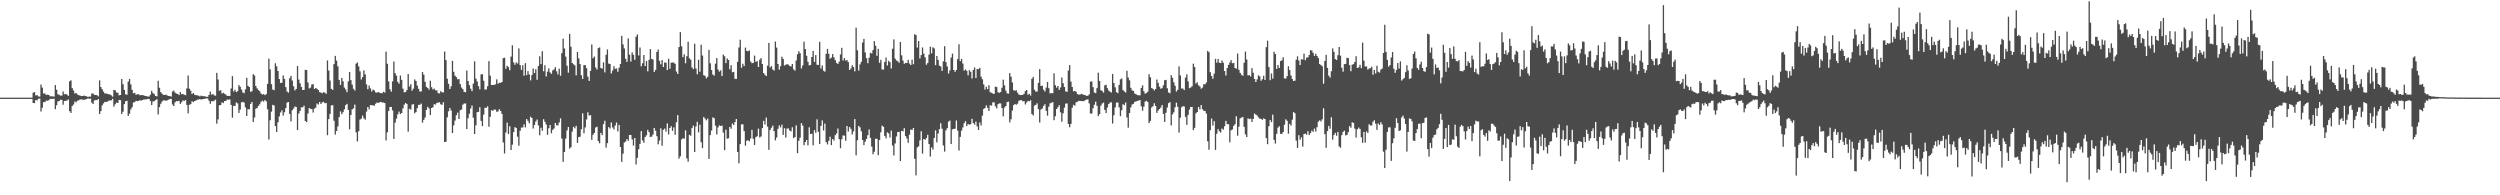 <?xml version="1.0" encoding="UTF-8"?>
<svg xmlns="http://www.w3.org/2000/svg" width="1920" height="150">
  <path d="M0 75.000h1v1.000H0zM1 75.000h1v1.000H1zM2 75.000h1v1.000H2zM3 75.000h1v1.000H3zM4 75.000h1v1.000H4zM5 75.000h1v1.000H5zM6 75.000h1v1.000H6zM7 75.000h1v1.000H7zM8 75.000h1v1.000H8zM9 75.000h1v1.000H9zM10 75.000h1v1.000H10zM11 75.000h1v1.000H11zM12 75.000h1v1.000H12zM13 75.000h1v1.000H13zM14 75.000h1v1.000H14zM15 75.000h1v1.000H15zM16 75.000h1v1.000H16zM17 75.000h1v1.000H17zM18 75.000h1v1.000H18zM19 75.000h1v1.000H19zM20 75.000h1v1.000H20zM21 75.000h1v1.000H21zM22 75.000h1v1.000H22zM23 75.000h1v1.000H23zM24 74.990h1v1.000H24zM25 71.209h1v7.895H25zM26 70.682h1v8.543H26zM27 73.325h1v3.462H27zM28 72.995h1v4.138H28zM29 74.020h1v1.871H29zM30 74.204h1v1.464H30zM31 64.930h1v20.734H31zM32 67.274h1v15.441H32zM33 71.855h1v6.612H33zM34 71.736h1v6.638H34zM35 72.944h1v4.330H35zM36 72.632h1v4.758H36zM37 72.919h1v4.092H37zM38 73.924h1v2.021H38zM39 73.970h1v2.020H39zM40 74.007h1v1.905H40zM41 74.204h1v1.585H41zM42 65.351h1v18.480H42zM43 68.897h1v11.940H43zM44 72.382h1v5.498H44zM45 72.863h1v4.715H45zM46 73.449h1v3.115H46zM47 73.361h1v3.367H47zM48 70.260h1v10.175H48zM49 72.390h1v5.164H49zM50 72.156h1v5.317H50zM51 72.707h1v4.473H51zM52 73.626h1v2.719H52zM53 62.411h1v22.987H53zM54 61.711h1v25.041H54zM55 67.748h1v13.666H55zM56 69.497h1v10.713H56zM57 71.857h1v6.115H57zM58 71.406h1v7.139H58zM59 72.541h1v4.832H59zM60 73.076h1v3.957H60zM61 73.424h1v2.971H61zM62 73.781h1v2.536H62zM63 73.717h1v2.798H63zM64 73.389h1v3.345H64zM65 73.791h1v2.530H65zM66 73.950h1v2.184H66zM67 74.509h1v1.075H67zM68 74.152h1v1.669H68zM69 74.198h1v1.522H69zM70 71.860h1v6.965H70zM71 71.775h1v8.165H71zM72 72.911h1v4.248H72zM73 73.028h1v3.831H73zM74 73.076h1v3.811H74zM75 73.967h1v2.106H75zM76 61.761h1v25.842H76zM77 66.887h1v18.439H77zM78 68.484h1v12.452H78zM79 70.328h1v9.099H79zM80 71.726h1v6.510H80zM81 71.804h1v6.588H81zM82 72.072h1v5.919H82zM83 72.362h1v5.023H83zM84 72.595h1v4.560H84zM85 73.211h1v3.835H85zM86 74.178h1v1.700H86zM87 69.086h1v12.858H87zM88 69.324h1v10.786H88zM89 71.009h1v7.765H89zM90 71.204h1v7.906H90zM91 73.202h1v3.537H91zM92 72.946h1v3.986H92zM93 60.695h1v26.829H93zM94 64.729h1v21.038H94zM95 69.054h1v10.934H95zM96 72.471h1v5.282H96zM97 72.780h1v4.610H97zM98 62.645h1v26.368H98zM99 60.617h1v26.738H99zM100 64.803h1v19.203H100zM101 68.998h1v13.319H101zM102 71.652h1v7.097H102zM103 71.287h1v7.165H103zM104 72.881h1v4.557H104zM105 72.316h1v5.410H105zM106 72.404h1v5.073H106zM107 73.158h1v3.793H107zM108 72.958h1v4.335H108zM109 73.038h1v3.747H109zM110 73.276h1v3.137H110zM111 73.729h1v2.638H111zM112 73.826h1v2.458H112zM113 74.159h1v1.806H113zM114 74.139h1v1.830H114zM115 72.752h1v4.828H115zM116 69.718h1v10.922H116zM117 71.474h1v6.451H117zM118 72.342h1v5.316H118zM119 73.752h1v3.203H119zM120 74.042h1v2.148H120zM121 61.993h1v25.904H121zM122 67.358h1v14.908H122zM123 70.759h1v8.898H123zM124 71.993h1v6.005H124zM125 72.837h1v4.210H125zM126 72.977h1v4.121H126zM127 72.632h1v4.803H127zM128 73.376h1v3.625H128zM129 73.671h1v2.857H129zM130 73.847h1v2.184H130zM131 74.189h1v1.721H131zM132 70.316h1v9.900H132zM133 69.604h1v11.809H133zM134 71.153h1v7.454H134zM135 71.838h1v5.783H135zM136 72.190h1v5.648H136zM137 73.035h1v4.428H137zM138 70.748h1v9.052H138zM139 72.342h1v6.188H139zM140 72.117h1v4.995H140zM141 72.734h1v4.844H141zM142 73.130h1v3.686H142zM143 67.829h1v12.772H143zM144 57.987h1v29.111H144zM145 68.130h1v12.346H145zM146 69.674h1v10.277H146zM147 72.242h1v5.509H147zM148 71.402h1v6.971H148zM149 72.719h1v4.866H149zM150 73.055h1v4.278H150zM151 73.255h1v3.288H151zM152 73.442h1v2.989H152zM153 74.014h1v2.076H153zM154 73.430h1v3.074H154zM155 73.813h1v2.332H155zM156 73.870h1v2.198H156zM157 74.005h1v1.752H157zM158 74.345h1v1.197H158zM159 74.325h1v1.342H159zM160 72.908h1v4.400H160zM161 70.310h1v9.390H161zM162 72.755h1v4.975H162zM163 72.087h1v5.792H163zM164 73.216h1v4.085H164zM165 73.520h1v3.012H165zM166 55.942h1v39.052H166zM167 61.039h1v30.644H167zM168 69.740h1v11.152H168zM169 69.269h1v11.387H169zM170 71.834h1v6.764H170zM171 71.199h1v8.003H171zM172 71.963h1v5.668H172zM173 72.652h1v4.842H173zM174 73.749h1v2.635H174zM175 73.553h1v3.042H175zM176 73.709h1v2.569H176zM177 67.960h1v12.639H177zM178 58.492h1v31.889H178zM179 70.268h1v10.982H179zM180 68.986h1v12.431H180zM181 70.690h1v8.014H181zM182 70.033h1v9.396H182zM183 65.341h1v21.379H183zM184 66.669h1v17.444H184zM185 68.771h1v9.822H185zM186 71.029h1v7.132H186zM187 71.590h1v7.249H187zM188 68.658h1v13.848H188zM189 59.760h1v29.294H189zM190 65.945h1v17.920H190zM191 66.836h1v17.110H191zM192 70.469h1v9.329H192zM193 70.076h1v8.260H193zM194 56.987h1v36.730H194zM195 57.990h1v32.241H195zM196 66.055h1v17.470H196zM197 67.830h1v15.073H197zM198 69.145h1v12.181H198zM199 70.078h1v9.981H199zM200 71.879h1v6.299H200zM201 72.567h1v4.742H201zM202 72.282h1v5.816H202zM203 73.064h1v3.751H203zM204 72.288h1v5.563H204zM205 64.406h1v19.535H205zM206 45.023h1v62.139H206zM207 53.289h1v39.054H207zM208 64.606h1v21.138H208zM209 68.732h1v11.814H209zM210 69.287h1v11.707H210zM211 48.601h1v48.211H211zM212 50.927h1v50.406H212zM213 54.518h1v39.415H213zM214 60.741h1v28.653H214zM215 63.674h1v22.692H215zM216 63.526h1v21.231H216zM217 57.898h1v30.885H217zM218 60.567h1v25.672H218zM219 66.894h1v16.167H219zM220 70.254h1v8.534H220zM221 71.101h1v7.292H221zM222 60.130h1v27.379H222zM223 58.246h1v35.034H223zM224 61.828h1v22.825H224zM225 66.233h1v17.102H225zM226 69.465h1v12.340H226zM227 68.316h1v13.804H227zM228 50.718h1v49.163H228zM229 61.121h1v26.052H229zM230 63.973h1v21.164H230zM231 66.802h1v15.666H231zM232 69.074h1v13.373H232zM233 69.020h1v12.204H233zM234 53.591h1v39.354H234zM235 53.827h1v39.947H235zM236 63.349h1v23.916H236zM237 67.946h1v15.039H237zM238 67.255h1v16.302H238zM239 64.861h1v18.956H239zM240 64.591h1v21.835H240zM241 68.315h1v15.154H241zM242 67.563h1v15.080H242zM243 68.193h1v11.309H243zM244 69.120h1v11.146H244zM245 70.817h1v7.501H245zM246 71.099h1v8.801H246zM247 71.636h1v6.986H247zM248 70.833h1v7.342H248zM249 71.139h1v8.184H249zM250 72.031h1v7.076H250zM251 46.454h1v57.366H251zM252 54.150h1v37.326H252zM253 61.872h1v25.589H253zM254 68.261h1v12.746H254zM255 69.002h1v11.729H255zM256 49.260h1v43.457H256zM257 42.923h1v60.448H257zM258 46.519h1v54.076H258zM259 50.947h1v46.190H259zM260 61.386h1v28.560H260zM261 65.244h1v20.302H261zM262 59.874h1v27.818H262zM263 62.480h1v23.664H263zM264 67.209h1v16.773H264zM265 68.693h1v12.091H265zM266 70.786h1v8.989H266zM267 62.499h1v21.880H267zM268 55.299h1v44.013H268zM269 61.557h1v26.817H269zM270 64.983h1v19.006H270zM271 68.170h1v15.095H271zM272 69.539h1v10.794H272zM273 48.905h1v52.717H273zM274 47.982h1v60.650H274zM275 50.972h1v49.787H275zM276 54.774h1v37.082H276zM277 61.005h1v30.061H277zM278 59.179h1v29.581H278zM279 54.055h1v36.849H279zM280 57.117h1v34.808H280zM281 64.816h1v20.914H281zM282 68.535h1v13.622H282zM283 65.683h1v18.294H283zM284 67.835h1v12.897H284zM285 70.248h1v10.617H285zM286 68.752h1v12.144H286zM287 69.432h1v11.704H287zM288 70.957h1v8.732H288zM289 71.192h1v7.487H289zM290 70.641h1v8.478H290zM291 71.149h1v7.423H291zM292 71.539h1v6.687H292zM293 71.616h1v7.080H293zM294 70.487h1v8.277H294zM295 71.087h1v8.077H295zM296 39.632h1v68.223H296zM297 48.941h1v52.698H297zM298 62.524h1v22.780H298zM299 68.535h1v13.657H299zM300 70.344h1v11.757H300zM301 62.441h1v22.387H301zM302 47.251h1v59.461H302zM303 56.224h1v37.980H303zM304 58.134h1v32.994H304zM305 62.867h1v24.950H305zM306 64.249h1v21.458H306zM307 58.011h1v29.605H307zM308 61.334h1v25.454H308zM309 68.087h1v15.188H309zM310 70.900h1v9.492H310zM311 70.685h1v8.410H311zM312 69.148h1v10.659H312zM313 56.819h1v44.315H313zM314 66.473h1v17.021H314zM315 64.674h1v19.475H315zM316 69.631h1v10.688H316zM317 68.068h1v11.912H317zM318 61.020h1v26.016H318zM319 62.224h1v23.859H319zM320 65.711h1v17.317H320zM321 68.187h1v12.358H321zM322 70.272h1v10.218H322zM323 70.171h1v9.404H323zM324 55.343h1v38.827H324zM325 57.321h1v34.810H325zM326 62.809h1v27.444H326zM327 66.693h1v17.684H327zM328 67.564h1v14.472H328zM329 68.872h1v14.398H329zM330 62.025h1v26.362H330zM331 66.950h1v16.013H331zM332 68.686h1v13.671H332zM333 68.023h1v11.955H333zM334 69.325h1v10.989H334zM335 69.426h1v9.646H335zM336 71.471h1v7.286H336zM337 71.794h1v6.728H337zM338 70.048h1v10.005H338zM339 70.921h1v9.642H339zM340 70.943h1v7.575H340zM341 39.570h1v69.504H341zM342 46.175h1v62.653H342zM343 60.484h1v29.658H343zM344 64.337h1v21.139H344zM345 68.407h1v14.469H345zM346 66.322h1v18.585H346zM347 46.740h1v55.439H347zM348 55.122h1v41.135H348zM349 58.115h1v34.470H349zM350 59.221h1v29.284H350zM351 60.899h1v25.624H351zM352 60.783h1v30.563H352zM353 64.608h1v20.068H353zM354 67.225h1v16.892H354zM355 68.516h1v11.858H355zM356 70.615h1v8.952H356zM357 70.819h1v8.571H357zM358 54.182h1v44.924H358zM359 62.191h1v28.626H359zM360 65.382h1v21.974H360zM361 68.118h1v15.255H361zM362 69.998h1v11.066H362zM363 64.183h1v26.228H363zM364 47.125h1v55.781H364zM365 60.349h1v35.947H365zM366 62.540h1v23.641H366zM367 66.171h1v19.727H367zM368 68.664h1v13.664H368zM369 57.182h1v35.644H369zM370 56.986h1v39.862H370zM371 61.990h1v26.041H371zM372 68.832h1v13.918H372zM373 68.676h1v14.144H373zM374 66.176h1v15.494H374zM375 46.955h1v50.399H375zM376 58.133h1v31.602H376zM377 65.280h1v19.377H377zM378 65.278h1v19.886H378zM379 65.139h1v18.990H379zM380 64.802h1v19.434H380zM381 60.950h1v24.858H381zM382 64.316h1v21.278H382zM383 63.526h1v20.321H383zM384 63.615h1v21.565H384zM385 62.955h1v24.476H385zM386 44.639h1v64.781H386zM387 44.333h1v73.602H387zM388 52.773h1v49.006H388zM389 50.494h1v43.673H389zM390 51.577h1v51.392H390zM391 53.931h1v43.055H391zM392 43.471h1v71.749H392zM393 34.755h1v76.332H393zM394 47.910h1v53.574H394zM395 49.763h1v47.851H395zM396 47.897h1v50.476H396zM397 48.784h1v56.191H397zM398 37.169h1v74.703H398zM399 49.978h1v50.457H399zM400 53.672h1v44.317H400zM401 50.149h1v47.742H401zM402 58.188h1v37.369H402zM403 48.463h1v49.356H403zM404 57.700h1v33.751H404zM405 54.616h1v38.220H405zM406 57.208h1v37.508H406zM407 61.735h1v27.913H407zM408 57.652h1v32.962H408zM409 52.648h1v46.085H409zM410 56.096h1v39.956H410zM411 53.161h1v40.196H411zM412 61.252h1v30.570H412zM413 50.666h1v45.626H413zM414 43.188h1v60.691H414zM415 49.242h1v48.841H415zM416 39.300h1v61.123H416zM417 54.710h1v36.856H417zM418 50.093h1v43.455H418zM419 58.712h1v36.950H419zM420 54.992h1v48.604H420zM421 52.533h1v45.964H421zM422 55.600h1v40.407H422zM423 56.680h1v45.690H423zM424 54.051h1v45.697H424zM425 53.323h1v45.345H425zM426 51.558h1v42.898H426zM427 54.751h1v41.514H427zM428 57.113h1v39.215H428zM429 52.728h1v41.349H429zM430 58.170h1v32.725H430zM431 40.821h1v65.633H431zM432 29.719h1v94.584H432zM433 37.196h1v79.543H433zM434 43.462h1v62.993H434zM435 50.445h1v49.718H435zM436 55.790h1v41.723H436zM437 26.034h1v88.107H437zM438 35.894h1v77.174H438zM439 48.381h1v52.712H439zM440 49.378h1v47.994H440zM441 50.253h1v48.305H441zM442 57.877h1v38.763H442zM443 39.941h1v69.839H443zM444 44.870h1v60.504H444zM445 49.210h1v55.761H445zM446 57.738h1v41.526H446zM447 60.618h1v26.436H447zM448 49.960h1v52.331H448zM449 50.084h1v47.780H449zM450 52.400h1v39.342H450zM451 58.888h1v27.359H451zM452 62.156h1v26.588H452zM453 54.496h1v33.945H453zM454 34.144h1v73.219H454zM455 44.673h1v58.816H455zM456 43.438h1v58.665H456zM457 51.819h1v46.123H457zM458 53.410h1v43.862H458zM459 36.983h1v71.396H459zM460 36.406h1v73.680H460zM461 52.243h1v49.777H461zM462 52.749h1v51.016H462zM463 47.893h1v47.439H463zM464 55.578h1v37.164H464zM465 42.074h1v71.274H465zM466 37.962h1v71.976H466zM467 48.779h1v48.840H467zM468 49.150h1v49.568H468zM469 56.426h1v37.612H469zM470 54.173h1v43.710H470zM471 50.825h1v48.607H471zM472 52.882h1v43.502H472zM473 52.546h1v41.541H473zM474 55.076h1v45.849H474zM475 51.977h1v43.980H475zM476 49.101h1v63.799H476zM477 27.472h1v96.820H477zM478 34.095h1v83.916H478zM479 37.227h1v72.248H479zM480 45.119h1v63.586H480zM481 47.519h1v59.300H481zM482 29.497h1v78.634H482zM483 41.983h1v61.636H483zM484 47.235h1v56.498H484zM485 40.260h1v66.821H485zM486 42.068h1v69.731H486zM487 45.946h1v60.024H487zM488 28.196h1v98.105H488zM489 26.450h1v94.741H489zM490 42.578h1v72.071H490zM491 36.434h1v74.105H491zM492 50.936h1v49.764H492zM493 48.572h1v59.326H493zM494 42.222h1v67.419H494zM495 50.673h1v54.539H495zM496 46.827h1v57.087H496zM497 54.782h1v44.948H497zM498 45.915h1v55.624H498zM499 37.704h1v67.522H499zM500 45.193h1v59.754H500zM501 45.724h1v57.584H501zM502 55.240h1v42.996H502zM503 53.660h1v46.759H503zM504 39.832h1v64.783H504zM505 38.068h1v72.805H505zM506 46.689h1v61.273H506zM507 49.410h1v49.131H507zM508 46.108h1v65.837H508zM509 51.444h1v48.240H509zM510 48.005h1v50.683H510zM511 48.134h1v52.925H511zM512 53.801h1v41.000H512zM513 45.154h1v58.091H513zM514 52.741h1v45.579H514zM515 48.115h1v48.785H515zM516 47.980h1v52.534H516zM517 48.076h1v49.774H517zM518 48.977h1v54.571H518zM519 54.957h1v38.962H519zM520 56.803h1v31.619H520zM521 36.156h1v85.726H521zM522 24.687h1v95.384H522zM523 35.556h1v71.568H523zM524 43.877h1v62.323H524zM525 41.726h1v64.837H525zM526 48.610h1v51.551H526zM527 43.158h1v78.498H527zM528 32.072h1v92.082H528zM529 44.770h1v58.741H529zM530 45.896h1v58.322H530zM531 51.788h1v46.577H531zM532 53.028h1v43.452H532zM533 33.563h1v83.163H533zM534 52.585h1v44.523H534zM535 57.039h1v36.505H535zM536 45.893h1v55.793H536zM537 55.073h1v40.678H537zM538 34.350h1v74.905H538zM539 42.676h1v71.099H539zM540 57.761h1v32.104H540zM541 58.249h1v32.891H541zM542 60.201h1v32.224H542zM543 58.946h1v32.162H543zM544 38.305h1v83.768H544zM545 48.607h1v55.159H545zM546 53.765h1v46.502H546zM547 57.230h1v32.947H547zM548 58.064h1v32.735H548zM549 48.889h1v47.609H549zM550 44.566h1v58.681H550zM551 53.392h1v44.453H551zM552 55.005h1v41.233H552zM553 54.036h1v42.719H553zM554 58.443h1v38.027H554zM555 41.898h1v59.943H555zM556 43.203h1v72.100H556zM557 48.417h1v51.201H557zM558 44.917h1v61.621H558zM559 46.057h1v60.147H559zM560 53.193h1v44.315H560zM561 50.098h1v48.790H561zM562 55.514h1v39.310H562zM563 55.215h1v40.769H563zM564 60.542h1v33.200H564zM565 60.639h1v30.772H565zM566 47.513h1v69.188H566zM567 36.443h1v89.019H567zM568 30.513h1v80.158H568zM569 52.008h1v43.545H569zM570 48.932h1v46.516H570zM571 50.744h1v49.921H571zM572 36.555h1v75.295H572zM573 39.078h1v69.022H573zM574 39.357h1v68.379H574zM575 38.708h1v69.843H575zM576 47.180h1v59.193H576zM577 48.514h1v51.222H577zM578 48.351h1v58.227H578zM579 42.704h1v68.620H579zM580 47.535h1v57.804H580zM581 46.974h1v57.700H581zM582 51.452h1v47.375H582zM583 45.880h1v59.711H583zM584 44.572h1v60.218H584zM585 49.138h1v49.271H585zM586 56.106h1v36.744H586zM587 57.412h1v38.234H587zM588 58.440h1v31.855H588zM589 50.420h1v46.801H589zM590 32.913h1v82.112H590zM591 51.800h1v47.987H591zM592 50.750h1v47.347H592zM593 53.328h1v43.136H593zM594 54.148h1v46.542H594zM595 31.886h1v75.937H595zM596 36.583h1v69.045H596zM597 49.138h1v49.772H597zM598 53.459h1v42.856H598zM599 50.781h1v47.073H599zM600 43.570h1v52.152H600zM601 45.221h1v58.397H601zM602 50.334h1v48.146H602zM603 49.716h1v55.902H603zM604 49.279h1v49.501H604zM605 49.642h1v48.972H605zM606 50.651h1v49.582H606zM607 51.067h1v49.837H607zM608 49.163h1v48.556H608zM609 53.233h1v52.811H609zM610 54.279h1v50.984H610zM611 46.430h1v49.869H611zM612 41.676h1v75.989H612zM613 39.303h1v68.764H613zM614 40.911h1v64.831H614zM615 52.570h1v41.994H615zM616 50.236h1v46.223H616zM617 31.983h1v79.531H617zM618 37.700h1v71.426H618zM619 42.790h1v64.742H619zM620 47.431h1v64.162H620zM621 50.220h1v47.574H621zM622 49.876h1v53.050H622zM623 43.761h1v58.936H623zM624 39.053h1v72.554H624zM625 47.532h1v52.432H625zM626 42.285h1v59.699H626zM627 49.706h1v41.929H627zM628 49.858h1v51.387H628zM629 32.083h1v78.554H629zM630 52.637h1v44.026H630zM631 50.261h1v42.206H631zM632 54.260h1v45.932H632zM633 55.025h1v39.902H633zM634 41.298h1v67.849H634zM635 37.527h1v73.350H635zM636 41.293h1v66.892H636zM637 45.087h1v59.950H637zM638 44.293h1v67.139H638zM639 41.535h1v65.193H639zM640 44.063h1v63.929H640zM641 46.178h1v57.657H641zM642 48.270h1v54.230H642zM643 49.164h1v49.536H643zM644 47.379h1v59.550H644zM645 41.829h1v71.976H645zM646 36.725h1v70.191H646zM647 46.457h1v57.534H647zM648 44.583h1v59.633H648zM649 46.529h1v61.532H649zM650 46.133h1v50.637H650zM651 47.724h1v53.299H651zM652 53.733h1v43.854H652zM653 52.633h1v46.345H653zM654 50.115h1v53.175H654zM655 51.448h1v49.472H655zM656 54.759h1v36.689H656zM657 21.231h1v98.051H657zM658 38.599h1v69.187H658zM659 54.166h1v42.543H659zM660 49.476h1v48.367H660zM661 47.474h1v53.386H661zM662 32.667h1v74.842H662zM663 29.848h1v81.626H663zM664 40.259h1v68.537H664zM665 44.644h1v62.075H665zM666 48.555h1v55.257H666zM667 44.296h1v55.156H667zM668 40.519h1v65.370H668zM669 41.046h1v71.541H669zM670 38.467h1v80.032H670zM671 31.582h1v84.919H671zM672 35.107h1v71.421H672zM673 42.861h1v63.713H673zM674 37.483h1v81.724H674zM675 48.234h1v59.358H675zM676 45.927h1v55.636H676zM677 53.345h1v43.159H677zM678 53.437h1v43.964H678zM679 47.559h1v56.809H679zM680 44.179h1v62.126H680zM681 50.299h1v51.381H681zM682 46.679h1v55.699H682zM683 47.786h1v57.844H683zM684 52.593h1v47.689H684zM685 37.415h1v74.418H685zM686 30.255h1v89.139H686zM687 45.035h1v65.141H687zM688 46.426h1v58.391H688zM689 47.001h1v54.423H689zM690 48.242h1v53.053H690zM691 32.181h1v91.484H691zM692 42.514h1v58.056H692zM693 46.558h1v54.282H693zM694 48.974h1v49.458H694zM695 48.336h1v56.151H695zM696 48.349h1v57.984H696zM697 45.912h1v63.773H697zM698 48.819h1v54.613H698zM699 49.953h1v49.513H699zM700 45.830h1v54.014H700zM701 49.339h1v48.990H701zM702 26.313h1v95.643H702zM703 26.938h1v107.753H703zM704 36.521h1v76.685H704zM705 31.485h1v80.883H705zM706 44.908h1v62.941H706zM707 42.285h1v58.537H707zM708 36.434h1v81.549H708zM709 41.158h1v65.590H709zM710 44.054h1v63.325H710zM711 49.695h1v56.396H711zM712 48.416h1v55.135H712zM713 41.918h1v68.714H713zM714 35.822h1v84.396H714zM715 40.991h1v72.190H715zM716 36.281h1v78.596H716zM717 37.150h1v68.767H717zM718 50.031h1v50.093H718zM719 42.945h1v66.344H719zM720 46.005h1v56.542H720zM721 50.410h1v48.792H721zM722 51.012h1v43.650H722zM723 54.436h1v44.442H723zM724 47.126h1v64.615H724zM725 35.460h1v80.965H725zM726 47.665h1v52.449H726zM727 51.050h1v47.427H727zM728 56.475h1v36.947H728zM729 54.085h1v38.490H729zM730 44.165h1v66.499H730zM731 41.188h1v58.202H731zM732 53.741h1v45.292H732zM733 55.163h1v43.706H733zM734 53.706h1v38.821H734zM735 45.373h1v54.921H735zM736 34.010h1v81.615H736zM737 46.936h1v58.183H737zM738 45.285h1v55.011H738zM739 48.812h1v49.104H739zM740 54.227h1v40.396H740zM741 53.290h1v39.722H741zM742 54.409h1v42.391H742zM743 57.840h1v37.438H743zM744 53.929h1v41.798H744zM745 55.149h1v40.216H745zM746 60.257h1v30.968H746zM747 53.689h1v40.821H747zM748 51.838h1v43.865H748zM749 59.922h1v33.457H749zM750 52.959h1v44.104H750zM751 53.126h1v46.644H751zM752 52.080h1v41.997H752zM753 58.858h1v37.476H753zM754 60.871h1v27.904H754zM755 64.820h1v18.910H755zM756 68.736h1v14.232H756zM757 66.571h1v14.357H757zM758 68.519h1v14.274H758zM759 65.428h1v19.781H759zM760 70.883h1v9.917H760zM761 71.267h1v9.892H761zM762 71.757h1v6.825H762zM763 72.171h1v6.459H763zM764 66.501h1v15.169H764zM765 66.872h1v16.372H765zM766 70.891h1v9.101H766zM767 71.233h1v8.157H767zM768 70.682h1v8.772H768zM769 67.393h1v15.655H769zM770 61.194h1v28.172H770zM771 65.528h1v17.037H771zM772 69.518h1v11.897H772zM773 71.676h1v6.730H773zM774 71.865h1v6.232H774zM775 56.137h1v37.855H775zM776 58.856h1v32.731H776zM777 63.356h1v21.569H777zM778 69.298h1v11.458H778zM779 69.755h1v10.108H779zM780 69.259h1v11.188H780zM781 71.176h1v8.449H781zM782 72.579h1v4.893H782zM783 72.993h1v4.016H783zM784 72.935h1v3.957H784zM785 72.871h1v4.951H785zM786 72.047h1v5.637H786zM787 69.960h1v10.267H787zM788 69.103h1v9.668H788zM789 72.680h1v4.856H789zM790 72.019h1v5.758H790zM791 73.419h1v3.600H791zM792 60.498h1v27.060H792zM793 59.104h1v29.621H793zM794 68.921h1v12.177H794zM795 70.352h1v10.181H795zM796 70.316h1v9.019H796zM797 63.684h1v20.060H797zM798 53.061h1v41.033H798zM799 66.008h1v18.107H799zM800 65.820h1v17.480H800zM801 68.866h1v12.466H801zM802 70.321h1v9.767H802zM803 67.287h1v17.861H803zM804 62.998h1v25.849H804zM805 67.756h1v14.210H805zM806 71.721h1v7.643H806zM807 71.491h1v7.475H807zM808 71.613h1v6.786H808zM809 56.340h1v35.968H809zM810 65.425h1v23.849H810zM811 67.326h1v16.397H811zM812 66.046h1v16.318H812zM813 69.054h1v11.758H813zM814 67.191h1v19.099H814zM815 59.481h1v34.017H815zM816 63.875h1v23.105H816zM817 66.813h1v15.894H817zM818 70.157h1v9.462H818zM819 70.556h1v8.834H819zM820 54.150h1v41.008H820zM821 49.979h1v47.766H821zM822 62.656h1v32.500H822zM823 66.799h1v15.926H823zM824 70.128h1v10.370H824zM825 69.798h1v11.385H825zM826 70.494h1v8.117H826zM827 72.255h1v5.876H827zM828 72.686h1v4.706H828zM829 72.617h1v4.965H829zM830 72.070h1v5.542H830zM831 72.450h1v5.213H831zM832 72.855h1v4.840H832zM833 73.121h1v3.773H833zM834 73.693h1v2.745H834zM835 73.482h1v2.862H835zM836 72.477h1v6.929H836zM837 62.712h1v24.475H837zM838 62.478h1v24.738H838zM839 66.942h1v16.181H839zM840 71.043h1v9.432H840zM841 71.560h1v6.528H841zM842 67.678h1v13.591H842zM843 55.791h1v33.421H843zM844 62.164h1v25.471H844zM845 69.198h1v11.961H845zM846 69.920h1v9.552H846zM847 71.134h1v7.663H847zM848 65.528h1v18.913H848zM849 65.135h1v21.724H849zM850 67.743h1v14.830H850zM851 69.604h1v10.288H851zM852 70.342h1v8.508H852zM853 71.076h1v7.443H853zM854 56.795h1v38.053H854zM855 63.791h1v24.712H855zM856 67.080h1v15.404H856zM857 70.802h1v7.984H857zM858 71.546h1v7.194H858zM859 65.170h1v17.292H859zM860 60.908h1v28.311H860zM861 60.203h1v24.486H861zM862 69.213h1v10.808H862zM863 70.190h1v10.547H863zM864 71.082h1v7.660H864zM865 54.369h1v35.851H865zM866 59.520h1v38.548H866zM867 61.677h1v25.102H867zM868 67.442h1v14.965H868zM869 69.350h1v10.870H869zM870 69.865h1v9.830H870zM871 71.817h1v6.365H871zM872 72.353h1v5.604H872zM873 72.997h1v4.433H873zM874 73.164h1v4.133H874zM875 73.282h1v3.514H875zM876 67.536h1v14.082H876zM877 65.548h1v19.476H877zM878 70.051h1v11.868H878zM879 71.977h1v6.013H879zM880 71.385h1v6.038H880zM881 70.345h1v7.980H881zM882 56.981h1v37.588H882zM883 59.348h1v33.551H883zM884 67.642h1v14.905H884zM885 68.258h1v13.346H885zM886 69.475h1v9.858H886zM887 68.337h1v12.995H887zM888 61.107h1v25.633H888zM889 63.661h1v21.223H889zM890 66.556h1v17.217H890zM891 68.167h1v14.419H891zM892 67.695h1v12.927H892zM893 65.514h1v21.932H893zM894 61.595h1v32.038H894zM895 61.318h1v25.254H895zM896 67.801h1v14.771H896zM897 71.004h1v8.253H897zM898 71.616h1v6.801H898zM899 57.678h1v38.665H899zM900 59.713h1v28.145H900zM901 63.250h1v23.008H901zM902 65.896h1v16.509H902zM903 70.323h1v8.525H903zM904 68.954h1v13.071H904zM905 51.008h1v50.773H905zM906 57.910h1v32.513H906zM907 67.923h1v14.502H907zM908 68.066h1v13.458H908zM909 69.191h1v12.634H909zM910 59.607h1v30.146H910zM911 57.065h1v38.807H911zM912 62.498h1v25.704H912zM913 67.720h1v16.461H913zM914 67.161h1v15.017H914zM915 66.235h1v15.909H915zM916 48.885h1v51.042H916zM917 51.397h1v46.811H917zM918 64.169h1v22.921H918zM919 63.251h1v22.771H919zM920 65.491h1v16.682H920zM921 66.343h1v17.652H921zM922 68.095h1v12.612H922zM923 67.267h1v16.667H923zM924 64.619h1v20.403H924zM925 64.781h1v20.444H925zM926 63.322h1v23.911H926zM927 39.071h1v69.460H927zM928 40.075h1v74.904H928zM929 55.430h1v44.557H929zM930 58.360h1v32.674H930zM931 60.474h1v35.974H931zM932 56.597h1v36.480H932zM933 45.214h1v69.940H933zM934 48.114h1v54.658H934zM935 45.305h1v53.859H935zM936 48.165h1v52.685H936zM937 48.423h1v53.336H937zM938 46.426h1v52.287H938zM939 48.185h1v51.408H939zM940 54.527h1v42.463H940zM941 58.015h1v34.818H941zM942 52.252h1v43.020H942zM943 49.887h1v45.608H943zM944 47.977h1v61.341H944zM945 46.171h1v53.937H945zM946 48.572h1v50.839H946zM947 48.332h1v48.322H947zM948 52.223h1v43.209H948zM949 52.732h1v36.539H949zM950 41.097h1v63.123H950zM951 53.536h1v43.760H951zM952 55.946h1v34.968H952zM953 57.390h1v32.862H953zM954 58.142h1v31.718H954zM955 48.165h1v49.234H955zM956 39.649h1v63.574H956zM957 45.649h1v59.634H957zM958 57.890h1v33.053H958zM959 57.686h1v33.829H959zM960 58.735h1v32.358H960zM961 52.347h1v41.318H961zM962 55.882h1v35.514H962zM963 60.654h1v26.593H963zM964 62.967h1v25.022H964zM965 60.998h1v27.745H965zM966 57.847h1v32.310H966zM967 58.697h1v32.491H967zM968 62.022h1v29.201H968zM969 60.807h1v31.273H969zM970 58.227h1v32.710H970zM971 61.376h1v29.992H971zM972 36.232h1v69.859H972zM973 31.224h1v79.539H973zM974 51.516h1v45.465H974zM975 61.586h1v30.640H975zM976 56.429h1v37.375H976zM977 60.350h1v27.726H977zM978 39.733h1v67.731H978zM979 41.499h1v68.766H979zM980 52.900h1v49.932H980zM981 49.853h1v48.123H981zM982 52.155h1v44.834H982zM983 46.903h1v55.876H983zM984 46.341h1v56.505H984zM985 43.962h1v57.449H985zM986 60.213h1v35.654H986zM987 60.331h1v31.341H987zM988 58.495h1v34.290H988zM989 50.899h1v51.737H989zM990 53.816h1v41.317H990zM991 58.034h1v38.443H991zM992 60.689h1v31.217H992zM993 62.202h1v23.886H993zM994 61.955h1v25.029H994zM995 45.899h1v62.102H995zM996 43.243h1v70.382H996zM997 46.444h1v57.370H997zM998 49.989h1v57.278H998zM999 45.500h1v59.980H999zM1000 45.733h1v66.874H1000zM1001 41.167h1v61.754H1001zM1002 46.223h1v56.397H1002zM1003 44.331h1v59.163H1003zM1004 43.978h1v56.778H1004zM1005 42.247h1v61.501H1005zM1006 38.561h1v63.687H1006zM1007 38.821h1v61.475H1007zM1008 40.606h1v60.614H1008zM1009 42.916h1v55.873H1009zM1010 41.248h1v59.810H1010zM1011 42.963h1v54.732H1011zM1012 44.571h1v48.867H1012zM1013 49.185h1v43.205H1013zM1014 49.985h1v43.312H1014zM1015 50.879h1v40.786H1015zM1016 64.332h1v18.798H1016zM1017 46.862h1v56.187H1017zM1018 42.103h1v71.396H1018zM1019 52.167h1v48.476H1019zM1020 58.056h1v38.631H1020zM1021 59.531h1v39.319H1021zM1022 54.656h1v35.391H1022zM1023 37.149h1v70.089H1023zM1024 39.835h1v63.882H1024zM1025 45.385h1v56.726H1025zM1026 46.144h1v58.078H1026zM1027 42.415h1v58.923H1027zM1028 36.114h1v76.326H1028zM1029 42.746h1v70.700H1029zM1030 52.044h1v51.766H1030zM1031 55.047h1v46.243H1031zM1032 49.229h1v51.126H1032zM1033 49.039h1v54.950H1033zM1034 44.376h1v59.192H1034zM1035 44.651h1v56.895H1035zM1036 50.044h1v46.807H1036zM1037 54.659h1v43.454H1037zM1038 49.672h1v44.217H1038zM1039 49.231h1v45.197H1039zM1040 47.582h1v51.205H1040zM1041 43.154h1v62.536H1041zM1042 52.222h1v47.058H1042zM1043 51.641h1v46.347H1043zM1044 49.723h1v49.275H1044zM1045 52.343h1v53.133H1045zM1046 32.730h1v76.975H1046zM1047 46.608h1v54.720H1047zM1048 51.053h1v58.466H1048zM1049 51.033h1v49.916H1049zM1050 53.386h1v48.714H1050zM1051 52.608h1v42.851H1051zM1052 52.305h1v44.118H1052zM1053 51.222h1v45.061H1053zM1054 57.395h1v36.082H1054zM1055 53.726h1v38.618H1055zM1056 56.403h1v38.635H1056zM1057 50.474h1v49.280H1057zM1058 55.093h1v39.723H1058zM1059 55.749h1v40.224H1059zM1060 53.455h1v40.439H1060zM1061 52.618h1v42.919H1061zM1062 40.729h1v75.775H1062zM1063 19.010h1v110.065H1063zM1064 39.852h1v75.139H1064zM1065 45.982h1v55.304H1065zM1066 51.221h1v46.637H1066zM1067 50.016h1v47.793H1067zM1068 44.133h1v79.417H1068zM1069 39.999h1v69.972H1069zM1070 52.770h1v53.466H1070zM1071 55.925h1v42.201H1071zM1072 53.682h1v37.091H1072zM1073 48.391h1v46.066H1073zM1074 52.647h1v47.941H1074zM1075 47.131h1v52.934H1075zM1076 61.823h1v28.333H1076zM1077 60.824h1v27.944H1077zM1078 59.859h1v31.153H1078zM1079 55.432h1v39.822H1079zM1080 50.115h1v66.300H1080zM1081 54.103h1v47.199H1081zM1082 60.601h1v30.315H1082zM1083 60.118h1v31.249H1083zM1084 52.652h1v40.523H1084zM1085 41.399h1v66.552H1085zM1086 39.580h1v68.700H1086zM1087 44.794h1v57.393H1087zM1088 52.196h1v46.874H1088zM1089 53.556h1v41.527H1089zM1090 49.526h1v45.391H1090zM1091 47.339h1v58.818H1091zM1092 52.293h1v42.274H1092zM1093 54.568h1v39.671H1093zM1094 55.192h1v35.358H1094zM1095 51.541h1v38.606H1095zM1096 25.906h1v88.651H1096zM1097 26.400h1v93.860H1097zM1098 40.375h1v69.423H1098zM1099 36.501h1v77.264H1099zM1100 45.207h1v60.526H1100zM1101 57.063h1v46.675H1101zM1102 49.484h1v53.846H1102zM1103 52.173h1v47.227H1103zM1104 51.853h1v46.378H1104zM1105 54.021h1v41.386H1105zM1106 63.985h1v23.398H1106zM1107 59.513h1v32.495H1107zM1108 34.307h1v80.062H1108zM1109 40.544h1v66.131H1109zM1110 55.124h1v43.166H1110zM1111 47.638h1v65.326H1111zM1112 51.937h1v44.011H1112zM1113 36.798h1v74.621H1113zM1114 41.574h1v69.504H1114zM1115 45.147h1v61.904H1115zM1116 35.646h1v71.652H1116zM1117 45.136h1v50.607H1117zM1118 46.878h1v57.784H1118zM1119 47.129h1v65.471H1119zM1120 46.197h1v67.434H1120zM1121 54.498h1v42.759H1121zM1122 54.646h1v41.283H1122zM1123 54.834h1v42.092H1123zM1124 53.770h1v47.122H1124zM1125 39.792h1v67.327H1125zM1126 50.557h1v50.086H1126zM1127 46.979h1v50.230H1127zM1128 48.313h1v50.736H1128zM1129 51.915h1v44.843H1129zM1130 42.701h1v65.715H1130zM1131 45.660h1v56.574H1131zM1132 55.345h1v40.189H1132zM1133 52.766h1v39.906H1133zM1134 56.404h1v36.871H1134zM1135 57.244h1v36.042H1135zM1136 32.408h1v87.630H1136zM1137 51.300h1v48.763H1137zM1138 50.917h1v48.340H1138zM1139 50.957h1v52.694H1139zM1140 48.971h1v55.920H1140zM1141 41.045h1v61.154H1141zM1142 46.071h1v62.071H1142zM1143 45.449h1v54.628H1143zM1144 49.196h1v51.843H1144zM1145 53.651h1v41.391H1145zM1146 49.262h1v45.799H1146zM1147 48.810h1v47.600H1147zM1148 47.785h1v49.702H1148zM1149 40.633h1v61.717H1149zM1150 44.070h1v64.029H1150zM1151 50.186h1v57.766H1151zM1152 47.620h1v57.174H1152zM1153 24.796h1v98.904H1153zM1154 32.450h1v78.720H1154zM1155 41.462h1v61.183H1155zM1156 38.669h1v74.910H1156zM1157 42.101h1v64.069H1157zM1158 40.271h1v66.758H1158zM1159 29.693h1v109.349H1159zM1160 35.266h1v85.681H1160zM1161 45.691h1v63.592H1161zM1162 47.588h1v55.589H1162zM1163 41.952h1v57.578H1163zM1164 38.979h1v72.731H1164zM1165 39.886h1v65.197H1165zM1166 48.554h1v56.276H1166zM1167 58.705h1v38.226H1167zM1168 53.198h1v46.912H1168zM1169 53.670h1v43.948H1169zM1170 38.594h1v74.708H1170zM1171 52.474h1v48.407H1171zM1172 51.244h1v42.455H1172zM1173 56.334h1v40.614H1173zM1174 58.009h1v39.271H1174zM1175 38.515h1v74.832H1175zM1176 20.133h1v110.386H1176zM1177 32.632h1v93.422H1177zM1178 33.280h1v72.528H1178zM1179 30.508h1v77.295H1179zM1180 36.703h1v81.052H1180zM1181 26.920h1v91.191H1181zM1182 31.757h1v73.210H1182zM1183 35.753h1v76.455H1183zM1184 35.016h1v68.136H1184zM1185 39.642h1v75.889H1185zM1186 37.880h1v67.933H1186zM1187 44.521h1v68.177H1187zM1188 48.563h1v69.317H1188zM1189 47.717h1v63.681H1189zM1190 44.623h1v64.222H1190zM1191 35.579h1v72.798H1191zM1192 35.759h1v66.014H1192zM1193 33.670h1v64.934H1193zM1194 37.994h1v64.050H1194zM1195 42.671h1v62.869H1195zM1196 47.009h1v51.222H1196zM1197 56.121h1v39.416H1197zM1198 39.564h1v80.441H1198zM1199 43.307h1v63.488H1199zM1200 57.607h1v42.427H1200zM1201 43.280h1v64.749H1201zM1202 48.468h1v58.437H1202zM1203 42.557h1v53.823H1203zM1204 33.406h1v78.459H1204zM1205 34.812h1v72.776H1205zM1206 38.759h1v70.381H1206zM1207 38.517h1v61.174H1207zM1208 33.220h1v75.951H1208zM1209 37.266h1v88.727H1209zM1210 42.626h1v80.937H1210zM1211 45.490h1v64.946H1211zM1212 48.711h1v59.654H1212zM1213 41.046h1v67.516H1213zM1214 37.538h1v71.492H1214zM1215 31.819h1v81.725H1215zM1216 32.129h1v73.146H1216zM1217 41.762h1v67.338H1217zM1218 50.090h1v49.530H1218zM1219 43.909h1v58.876H1219zM1220 39.574h1v68.533H1220zM1221 38.976h1v67.245H1221zM1222 51.259h1v49.380H1222zM1223 52.237h1v46.337H1223zM1224 47.788h1v58.236H1224zM1225 46.335h1v47.305H1225zM1226 42.299h1v66.157H1226zM1227 34.835h1v79.498H1227zM1228 54.002h1v51.125H1228zM1229 51.381h1v49.564H1229zM1230 44.196h1v62.007H1230zM1231 39.715h1v71.530H1231zM1232 32.344h1v74.275H1232zM1233 51.315h1v46.637H1233zM1234 52.064h1v45.095H1234zM1235 46.948h1v49.936H1235zM1236 48.726h1v56.881H1236zM1237 51.084h1v56.800H1237zM1238 46.572h1v52.878H1238zM1239 53.516h1v47.635H1239zM1240 46.718h1v52.472H1240zM1241 47.866h1v51.163H1241zM1242 53.530h1v41.073H1242zM1243 28.180h1v95.827H1243zM1244 28.477h1v90.658H1244zM1245 42.271h1v61.775H1245zM1246 38.965h1v63.355H1246zM1247 38.144h1v63.800H1247zM1248 31.660h1v77.758H1248zM1249 31.391h1v91.269H1249zM1250 38.238h1v74.049H1250zM1251 47.331h1v58.999H1251zM1252 54.737h1v43.036H1252zM1253 42.912h1v49.972H1253zM1254 48.654h1v48.998H1254zM1255 41.705h1v65.084H1255zM1256 50.111h1v48.355H1256zM1257 57.018h1v36.671H1257zM1258 54.550h1v43.289H1258zM1259 46.476h1v54.111H1259zM1260 38.736h1v75.151H1260zM1261 47.944h1v57.508H1261zM1262 53.027h1v45.282H1262zM1263 55.981h1v38.247H1263zM1264 53.950h1v40.846H1264zM1265 49.906h1v46.276H1265zM1266 18.735h1v104.101H1266zM1267 30.840h1v87.390H1267zM1268 45.454h1v53.939H1268zM1269 46.729h1v53.707H1269zM1270 50.019h1v45.503H1270zM1271 44.884h1v57.233H1271zM1272 44.846h1v60.733H1272zM1273 50.071h1v49.004H1273zM1274 49.166h1v48.151H1274zM1275 44.887h1v51.028H1275zM1276 40.302h1v64.321H1276zM1277 3.936h1v128.346H1277zM1278 25.431h1v85.502H1278zM1279 32.907h1v82.021H1279zM1280 37.445h1v76.878H1280zM1281 41.718h1v73.059H1281zM1282 39.295h1v68.950H1282zM1283 38.800h1v67.491H1283zM1284 51.475h1v48.432H1284zM1285 47.360h1v55.075H1285zM1286 45.749h1v49.365H1286zM1287 62.333h1v26.167H1287zM1288 62.068h1v25.807H1288zM1289 62.219h1v22.365H1289zM1290 64.566h1v19.438H1290zM1291 63.391h1v21.675H1291zM1292 60.629h1v24.676H1292zM1293 68.182h1v15.832H1293zM1294 57.070h1v34.412H1294zM1295 65.649h1v16.705H1295zM1296 66.710h1v14.670H1296zM1297 69.293h1v12.724H1297zM1298 66.711h1v15.868H1298zM1299 69.516h1v10.525H1299zM1300 70.361h1v9.208H1300zM1301 70.790h1v8.996H1301zM1302 71.259h1v7.263H1302zM1303 71.975h1v6.372H1303zM1304 71.454h1v7.080H1304zM1305 62.261h1v25.855H1305zM1306 63.647h1v21.110H1306zM1307 70.060h1v9.427H1307zM1308 70.056h1v10.896H1308zM1309 70.601h1v8.279H1309zM1310 70.666h1v9.228H1310zM1311 70.033h1v11.599H1311zM1312 71.757h1v7.493H1312zM1313 70.865h1v8.023H1313zM1314 71.624h1v5.793H1314zM1315 72.239h1v5.075H1315zM1316 61.239h1v23.516H1316zM1317 61.252h1v26.790H1317zM1318 64.879h1v19.928H1318zM1319 70.300h1v9.134H1319zM1320 70.302h1v8.309H1320zM1321 69.184h1v10.125H1321zM1322 72.259h1v4.939H1322zM1323 72.469h1v5.131H1323zM1324 72.905h1v4.771H1324zM1325 72.429h1v4.406H1325zM1326 73.023h1v3.854H1326zM1327 73.243h1v3.361H1327zM1328 73.151h1v3.631H1328zM1329 73.978h1v2.391H1329zM1330 73.954h1v2.118H1330zM1331 73.837h1v2.203H1331zM1332 73.623h1v2.753H1332zM1333 71.089h1v8.284H1333zM1334 71.348h1v9.442H1334zM1335 72.790h1v4.666H1335zM1336 72.489h1v5.095H1336zM1337 72.662h1v4.419H1337zM1338 73.019h1v5.955H1338zM1339 59.979h1v26.267H1339zM1340 65.141h1v18.148H1340zM1341 69.329h1v11.170H1341zM1342 69.376h1v10.281H1342zM1343 71.213h1v7.601H1343zM1344 71.345h1v6.927H1344zM1345 72.871h1v4.738H1345zM1346 73.486h1v3.013H1346zM1347 73.440h1v3.517H1347zM1348 73.748h1v2.607H1348zM1349 73.876h1v2.648H1349zM1350 62.914h1v20.797H1350zM1351 65.492h1v16.928H1351zM1352 69.939h1v10.041H1352zM1353 71.535h1v6.982H1353zM1354 72.087h1v5.188H1354zM1355 72.513h1v6.779H1355zM1356 61.455h1v27.417H1356zM1357 68.523h1v13.858H1357zM1358 69.416h1v11.763H1358zM1359 71.250h1v7.962H1359zM1360 69.453h1v10.343H1360zM1361 57.791h1v29.735H1361zM1362 67.029h1v17.187H1362zM1363 65.874h1v20.999H1363zM1364 66.531h1v19.037H1364zM1365 67.320h1v15.053H1365zM1366 63.438h1v25.228H1366zM1367 55.002h1v41.554H1367zM1368 40.346h1v62.690H1368zM1369 39.812h1v72.887H1369zM1370 41.835h1v61.578H1370zM1371 53.994h1v44.558H1371zM1372 54.644h1v36.923H1372zM1373 59.767h1v30.871H1373zM1374 54.618h1v36.515H1374zM1375 58.055h1v34.695H1375zM1376 50.976h1v43.310H1376zM1377 53.169h1v39.240H1377zM1378 32.447h1v80.221H1378zM1379 24.061h1v110.800H1379zM1380 20.131h1v101.312H1380zM1381 35.865h1v75.355H1381zM1382 32.346h1v77.496H1382zM1383 41.201h1v63.676H1383zM1384 35.310h1v69.142H1384zM1385 42.651h1v66.063H1385zM1386 36.822h1v84.376H1386zM1387 40.381h1v68.095H1387zM1388 36.529h1v84.922H1388zM1389 33.744h1v80.623H1389zM1390 34.872h1v80.423H1390zM1391 43.167h1v68.383H1391zM1392 42.562h1v67.300H1392zM1393 39.137h1v73.133H1393zM1394 35.951h1v73.163H1394zM1395 37.027h1v73.442H1395zM1396 41.341h1v71.087H1396zM1397 51.978h1v45.025H1397zM1398 45.533h1v55.592H1398zM1399 46.751h1v54.085H1399zM1400 33.153h1v67.546H1400zM1401 27.545h1v89.467H1401zM1402 35.056h1v82.441H1402zM1403 40.391h1v64.561H1403zM1404 52.026h1v52.205H1404zM1405 45.697h1v52.332H1405zM1406 37.648h1v70.106H1406zM1407 27.023h1v94.381H1407zM1408 41.006h1v60.170H1408zM1409 40.705h1v58.325H1409zM1410 46.726h1v56.773H1410zM1411 48.475h1v53.005H1411zM1412 31.746h1v78.165H1412zM1413 38.986h1v68.500H1413zM1414 37.473h1v64.192H1414zM1415 38.866h1v69.973H1415zM1416 43.025h1v68.316H1416zM1417 46.375h1v59.567H1417zM1418 44.819h1v65.965H1418zM1419 44.076h1v73.312H1419zM1420 47.929h1v59.338H1420zM1421 44.951h1v77.564H1421zM1422 40.114h1v68.720H1422zM1423 29.663h1v84.344H1423zM1424 22.433h1v108.932H1424zM1425 26.655h1v105.044H1425zM1426 35.478h1v79.495H1426zM1427 34.046h1v75.631H1427zM1428 42.582h1v65.059H1428zM1429 31.329h1v91.227H1429zM1430 33.782h1v86.897H1430zM1431 26.369h1v87.536H1431zM1432 39.300h1v67.329H1432zM1433 42.153h1v64.354H1433zM1434 38.649h1v69.908H1434zM1435 18.080h1v105.711H1435zM1436 21.288h1v101.236H1436zM1437 37.487h1v73.523H1437zM1438 36.385h1v78.122H1438zM1439 45.154h1v58.726H1439zM1440 49.599h1v49.958H1440zM1441 37.769h1v71.778H1441zM1442 45.944h1v63.852H1442zM1443 51.955h1v49.900H1443zM1444 44.353h1v64.363H1444zM1445 47.630h1v52.167H1445zM1446 31.099h1v90.171H1446zM1447 30.963h1v84.792H1447zM1448 34.545h1v76.631H1448zM1449 33.121h1v81.796H1449zM1450 33.541h1v83.635H1450zM1451 33.252h1v85.292H1451zM1452 17.466h1v98.958H1452zM1453 32.508h1v84.808H1453zM1454 28.201h1v80.616H1454zM1455 29.725h1v92.678H1455zM1456 22.850h1v95.603H1456zM1457 20.266h1v100.724H1457zM1458 5.840h1v113.813H1458zM1459 30.559h1v99.284H1459zM1460 25.065h1v87.267H1460zM1461 29.409h1v85.462H1461zM1462 24.351h1v92.952H1462zM1463 30.933h1v80.334H1463zM1464 38.135h1v73.105H1464zM1465 28.429h1v84.520H1465zM1466 42.278h1v72.367H1466zM1467 45.512h1v56.525H1467zM1468 45.895h1v65.017H1468zM1469 22.648h1v107.210H1469zM1470 26.080h1v89.060H1470zM1471 18.242h1v101.711H1471zM1472 16.839h1v104.663H1472zM1473 39.309h1v74.763H1473zM1474 9.686h1v114.432H1474zM1475 18.514h1v115.567H1475zM1476 30.265h1v91.397H1476zM1477 39.935h1v76.752H1477zM1478 32.427h1v77.114H1478zM1479 22.372h1v93.676H1479zM1480 33.233h1v102.189H1480zM1481 34.740h1v85.139H1481zM1482 38.471h1v80.573H1482zM1483 28.322h1v89.538H1483zM1484 34.705h1v79.323H1484zM1485 32.024h1v79.524H1485zM1486 34.515h1v74.074H1486zM1487 42.002h1v70.461H1487zM1488 31.445h1v76.222H1488zM1489 30.502h1v80.644H1489zM1490 40.202h1v68.189H1490zM1491 39.587h1v68.564H1491zM1492 37.109h1v67.196H1492zM1493 44.806h1v68.985H1493zM1494 39.255h1v67.800H1494zM1495 40.373h1v79.826H1495zM1496 36.002h1v67.495H1496zM1497 15.450h1v95.304H1497zM1498 29.117h1v89.646H1498zM1499 42.310h1v68.619H1499zM1500 45.506h1v63.110H1500zM1501 39.315h1v73.630H1501zM1502 34.701h1v80.673H1502zM1503 21.005h1v107.463H1503zM1504 34.618h1v71.787H1504zM1505 42.021h1v63.237H1505zM1506 37.328h1v70.317H1506zM1507 36.434h1v77.408H1507zM1508 31.831h1v81.552H1508zM1509 40.845h1v77.904H1509zM1510 22.601h1v91.135H1510zM1511 31.074h1v83.972H1511zM1512 35.178h1v71.518H1512zM1513 29.873h1v78.652H1513zM1514 24.375h1v111.144H1514zM1515 31.041h1v86.503H1515zM1516 38.834h1v81.868H1516zM1517 37.211h1v73.969H1517zM1518 36.589h1v72.709H1518zM1519 34.241h1v90.090H1519zM1520 34.235h1v81.139H1520zM1521 34.739h1v90.805H1521zM1522 38.147h1v79.715H1522zM1523 42.605h1v69.817H1523zM1524 47.335h1v52.271H1524zM1525 34.357h1v95.647H1525zM1526 39.439h1v80.027H1526zM1527 40.593h1v69.668H1527zM1528 41.351h1v71.701H1528zM1529 47.008h1v55.819H1529zM1530 45.443h1v60.359H1530zM1531 41.958h1v67.133H1531zM1532 49.142h1v57.556H1532zM1533 46.682h1v60.145H1533zM1534 50.398h1v49.674H1534zM1535 48.251h1v63.085H1535zM1536 34.206h1v81.840H1536zM1537 29.784h1v98.899H1537zM1538 30.747h1v75.445H1538zM1539 45.311h1v63.365H1539zM1540 37.480h1v73.092H1540zM1541 39.583h1v77.656H1541zM1542 12.844h1v110.758H1542zM1543 31.236h1v81.374H1543zM1544 39.105h1v63.621H1544zM1545 42.139h1v59.209H1545zM1546 39.913h1v58.330H1546zM1547 21.712h1v99.265H1547zM1548 7.885h1v113.016H1548zM1549 27.643h1v92.676H1549zM1550 26.811h1v95.935H1550zM1551 27.861h1v97.997H1551zM1552 41.714h1v74.737H1552zM1553 40.060h1v72.950H1553zM1554 42.314h1v68.521H1554zM1555 34.408h1v78.346H1555zM1556 46.842h1v55.247H1556zM1557 52.686h1v47.311H1557zM1558 48.641h1v56.997H1558zM1559 28.582h1v104.726H1559zM1560 36.669h1v87.019H1560zM1561 39.644h1v76.608H1561zM1562 48.071h1v58.886H1562zM1563 48.176h1v59.936H1563zM1564 24.991h1v89.740H1564zM1565 33.223h1v95.736H1565zM1566 41.063h1v77.864H1566zM1567 35.717h1v76.729H1567zM1568 36.683h1v72.652H1568zM1569 25.467h1v85.265H1569zM1570 44.526h1v63.738H1570zM1571 40.608h1v71.934H1571zM1572 41.130h1v62.748H1572zM1573 38.581h1v74.386H1573zM1574 43.760h1v63.507H1574zM1575 35.833h1v75.266H1575zM1576 30.721h1v86.344H1576zM1577 34.229h1v76.245H1577zM1578 23.677h1v86.195H1578zM1579 43.659h1v59.775H1579zM1580 45.818h1v65.363H1580zM1581 27.673h1v98.387H1581zM1582 40.951h1v74.448H1582zM1583 48.165h1v64.828H1583zM1584 38.751h1v70.725H1584zM1585 41.598h1v59.454H1585zM1586 46.484h1v55.538H1586zM1587 24.267h1v115.657H1587zM1588 39.379h1v73.421H1588zM1589 37.979h1v75.492H1589zM1590 34.115h1v87.174H1590zM1591 35.783h1v80.255H1591zM1592 31.241h1v86.633H1592zM1593 35.042h1v80.793H1593zM1594 36.149h1v77.371H1594zM1595 41.804h1v68.422H1595zM1596 39.736h1v69.909H1596zM1597 35.884h1v78.832H1597zM1598 37.658h1v75.033H1598zM1599 37.020h1v80.162H1599zM1600 41.716h1v64.709H1600zM1601 43.083h1v60.343H1601zM1602 31.488h1v77.186H1602zM1603 39.377h1v81.660H1603zM1604 1.016h1v137.030H1604zM1605 17.363h1v102.627H1605zM1606 33.669h1v73.981H1606zM1607 34.300h1v79.511H1607zM1608 35.209h1v79.335H1608zM1609 28.336h1v83.838H1609zM1610 28.297h1v104.436H1610zM1611 31.189h1v98.630H1611zM1612 35.113h1v95.331H1612zM1613 37.850h1v70.067H1613zM1614 30.348h1v74.977H1614zM1615 34.379h1v85.724H1615zM1616 31.011h1v81.526H1616zM1617 44.647h1v66.270H1617zM1618 43.929h1v60.290H1618zM1619 37.012h1v74.916H1619zM1620 40.447h1v67.354H1620zM1621 33.305h1v97.733H1621zM1622 36.708h1v75.266H1622zM1623 47.048h1v62.881H1623zM1624 43.375h1v67.507H1624zM1625 41.929h1v73.628H1625zM1626 15.418h1v104.063H1626zM1627 18.612h1v106.556H1627zM1628 22.769h1v110.202H1628zM1629 25.967h1v90.801H1629zM1630 25.123h1v95.775H1630zM1631 18.504h1v101.041H1631zM1632 17.930h1v115.144H1632zM1633 22.618h1v90.922H1633zM1634 28.582h1v88.732H1634zM1635 26.501h1v89.397H1635zM1636 27.652h1v94.003H1636zM1637 26.066h1v90.188H1637zM1638 28.419h1v103.270H1638zM1639 34.698h1v90.962H1639zM1640 36.810h1v95.536H1640zM1641 28.979h1v95.417H1641zM1642 21.918h1v94.573H1642zM1643 26.169h1v85.117H1643zM1644 33.080h1v74.439H1644zM1645 29.072h1v86.335H1645zM1646 29.994h1v82.481H1646zM1647 35.686h1v82.147H1647zM1648 43.079h1v63.172H1648zM1649 23.525h1v108.778H1649zM1650 35.098h1v80.004H1650zM1651 37.184h1v80.060H1651zM1652 27.528h1v90.992H1652zM1653 34.308h1v88.393H1653zM1654 40.420h1v70.496H1654zM1655 27.656h1v102.545H1655zM1656 30.656h1v85.338H1656zM1657 31.330h1v93.188H1657zM1658 22.152h1v95.290H1658zM1659 16.301h1v111.167H1659zM1660 27.834h1v107.095H1660zM1661 13.846h1v119.731H1661zM1662 34.764h1v89.982H1662zM1663 26.953h1v100.185H1663zM1664 34.505h1v78.128H1664zM1665 32.483h1v78.499H1665zM1666 23.893h1v90.848H1666zM1667 30.229h1v99.589H1667zM1668 33.729h1v82.935H1668zM1669 34.303h1v78.993H1669zM1670 24.178h1v91.753H1670zM1671 39.581h1v73.776H1671zM1672 44.030h1v67.346H1672zM1673 40.824h1v70.900H1673zM1674 36.438h1v71.878H1674zM1675 31.888h1v79.756H1675zM1676 38.956h1v71.360H1676zM1677 21.125h1v92.696H1677zM1678 22.458h1v100.942H1678zM1679 37.068h1v78.662H1679zM1680 36.237h1v81.934H1680zM1681 30.869h1v92.574H1681zM1682 29.470h1v82.520H1682zM1683 24.083h1v88.139H1683zM1684 45.358h1v66.893H1684zM1685 43.864h1v59.270H1685zM1686 35.220h1v76.022H1686zM1687 47.237h1v61.827H1687zM1688 41.034h1v79.806H1688zM1689 38.377h1v76.238H1689zM1690 40.376h1v66.619H1690zM1691 42.002h1v72.101H1691zM1692 39.564h1v72.331H1692zM1693 44.792h1v62.598H1693zM1694 14.254h1v124.781H1694zM1695 22.998h1v102.879H1695zM1696 28.240h1v86.062H1696zM1697 33.582h1v90.348H1697zM1698 33.557h1v80.834H1698zM1699 34.085h1v81.788H1699zM1700 11.024h1v112.558H1700zM1701 19.006h1v111.496H1701zM1702 34.716h1v86.755H1702zM1703 44.328h1v67.501H1703zM1704 41.569h1v63.698H1704zM1705 37.314h1v79.757H1705zM1706 20.440h1v105.814H1706zM1707 32.915h1v84.662H1707zM1708 34.718h1v83.800H1708zM1709 39.784h1v78.275H1709zM1710 37.208h1v73.061H1710zM1711 33.338h1v84.320H1711zM1712 35.244h1v78.664H1712zM1713 44.033h1v67.252H1713zM1714 40.893h1v67.920H1714zM1715 39.468h1v72.338H1715zM1716 29.048h1v90.345H1716zM1717 27.338h1v108.434H1717zM1718 15.407h1v111.039H1718zM1719 34.967h1v80.399H1719zM1720 41.418h1v73.421H1720zM1721 29.450h1v82.349H1721zM1722 41.071h1v72.170H1722zM1723 30.757h1v88.074H1723zM1724 31.149h1v92.133H1724zM1725 43.325h1v60.465H1725zM1726 28.317h1v78.486H1726zM1727 32.225h1v86.560H1727zM1728 7.526h1v128.352H1728zM1729 15.732h1v115.080H1729zM1730 26.328h1v98.165H1730zM1731 25.622h1v101.941H1731zM1732 28.503h1v88.178H1732zM1733 28.980h1v91.932H1733zM1734 34.395h1v82.922H1734zM1735 34.777h1v76.059H1735zM1736 45.817h1v62.539H1736zM1737 39.140h1v68.260H1737zM1738 53.986h1v42.584H1738zM1739 53.386h1v40.668H1739zM1740 54.773h1v38.940H1740zM1741 61.185h1v30.208H1741zM1742 62.007h1v26.082H1742zM1743 60.944h1v23.540H1743zM1744 62.964h1v26.150H1744zM1745 46.886h1v51.205H1745zM1746 62.645h1v22.771H1746zM1747 65.230h1v17.784H1747zM1748 67.754h1v14.377H1748zM1749 66.781h1v15.243H1749zM1750 68.893h1v12.118H1750zM1751 70.031h1v10.990H1751zM1752 70.034h1v11.075H1752zM1753 70.326h1v8.560H1753zM1754 71.296h1v7.470H1754zM1755 70.481h1v8.671H1755zM1756 58.222h1v31.663H1756zM1757 66.715h1v17.012H1757zM1758 69.524h1v10.375H1758zM1759 67.378h1v13.069H1759zM1760 69.452h1v11.434H1760zM1761 67.884h1v14.153H1761zM1762 65.485h1v21.162H1762zM1763 70.782h1v9.448H1763zM1764 70.432h1v7.941H1764zM1765 72.122h1v5.836H1765zM1766 72.651h1v4.757H1766zM1767 61.246h1v30.501H1767zM1768 64.581h1v22.001H1768zM1769 68.987h1v12.383H1769zM1770 69.519h1v10.450H1770zM1771 70.321h1v8.763H1771zM1772 71.493h1v7.136H1772zM1773 62.017h1v29.740H1773zM1774 50.494h1v45.741H1774zM1775 58.317h1v36.854H1775zM1776 60.570h1v27.760H1776zM1777 59.688h1v37.107H1777zM1778 65.001h1v18.187H1778zM1779 63.290h1v25.804H1779zM1780 68.794h1v14.172H1780zM1781 72.167h1v6.185H1781zM1782 68.708h1v12.809H1782zM1783 69.697h1v10.716H1783zM1784 43.018h1v54.831H1784zM1785 45.603h1v60.361H1785zM1786 47.880h1v53.864H1786zM1787 54.037h1v42.021H1787zM1788 56.073h1v36.189H1788zM1789 60.953h1v29.716H1789zM1790 50.573h1v46.447H1790zM1791 63.152h1v23.569H1791zM1792 63.728h1v22.079H1792zM1793 65.353h1v18.339H1793zM1794 68.387h1v13.869H1794zM1795 69.775h1v13.191H1795zM1796 51.823h1v44.032H1796zM1797 57.050h1v34.633H1797zM1798 59.460h1v31.303H1798zM1799 59.516h1v33.423H1799zM1800 68.926h1v12.342H1800zM1801 53.096h1v42.482H1801zM1802 60.083h1v31.865H1802zM1803 64.477h1v23.426H1803zM1804 68.781h1v12.757H1804zM1805 70.153h1v10.420H1805zM1806 67.922h1v16.415H1806zM1807 49.883h1v48.648H1807zM1808 57.040h1v34.973H1808zM1809 62.547h1v26.600H1809zM1810 65.249h1v20.625H1810zM1811 67.460h1v15.001H1811zM1812 64.316h1v18.092H1812zM1813 60.848h1v29.092H1813zM1814 66.929h1v18.789H1814zM1815 70.818h1v7.532H1815zM1816 71.240h1v7.825H1816zM1817 71.070h1v8.372H1817zM1818 55.651h1v40.314H1818zM1819 53.671h1v43.801H1819zM1820 64.222h1v22.670H1820zM1821 51.671h1v42.769H1821zM1822 62.603h1v26.869H1822zM1823 68.265h1v14.124H1823zM1824 52.745h1v45.830H1824zM1825 56.012h1v32.749H1825zM1826 64.506h1v21.036H1826zM1827 65.304h1v18.555H1827zM1828 67.062h1v14.307H1828zM1829 51.337h1v46.728H1829zM1830 51.771h1v48.897H1830zM1831 51.834h1v46.842H1831zM1832 66.649h1v18.372H1832zM1833 67.112h1v17.726H1833zM1834 68.883h1v13.394H1834zM1835 67.480h1v16.239H1835zM1836 70.453h1v9.101H1836zM1837 70.690h1v7.277H1837zM1838 71.679h1v7.211H1838zM1839 72.768h1v4.903H1839zM1840 68.691h1v11.081H1840zM1841 69.515h1v11.791H1841zM1842 72.395h1v4.864H1842zM1843 72.207h1v5.273H1843zM1844 72.832h1v4.349H1844zM1845 72.736h1v4.941H1845zM1846 65.050h1v18.897H1846zM1847 71.370h1v6.557H1847zM1848 72.581h1v4.880H1848zM1849 72.660h1v4.438H1849zM1850 72.646h1v4.328H1850zM1851 72.643h1v4.877H1851zM1852 52.527h1v44.729H1852zM1853 44.131h1v62.876H1853zM1854 43.240h1v61.954H1854zM1855 47.163h1v56.199H1855zM1856 54.425h1v42.721H1856zM1857 57.796h1v36.224H1857zM1858 65.081h1v18.939H1858zM1859 65.009h1v19.472H1859zM1860 64.449h1v20.978H1860zM1861 66.608h1v16.218H1861zM1862 71.487h1v7.395H1862zM1863 72.488h1v4.610H1863zM1864 72.239h1v5.111H1864zM1865 73.410h1v2.447H1865zM1866 73.681h1v2.748H1866zM1867 74.067h1v1.910H1867zM1868 74.061h1v1.766H1868zM1869 74.168h1v1.688H1869zM1870 74.273h1v1.577H1870zM1871 74.450h1v1.305H1871zM1872 74.417h1v1.342H1872zM1873 74.545h1v1.000H1873zM1874 74.636h1v1.000H1874zM1875 74.613h1v1.000H1875zM1876 74.664h1v1.000H1876zM1877 74.624h1v1.000H1877zM1878 74.806h1v1.000H1878zM1879 74.778h1v1.000H1879zM1880 74.852h1v1.000H1880zM1881 74.822h1v1.000H1881zM1882 74.797h1v1.000H1882zM1883 74.838h1v1.000H1883zM1884 74.856h1v1.000H1884zM1885 74.860h1v1.000H1885zM1886 74.940h1v1.000H1886zM1887 74.904h1v1.000H1887zM1888 74.921h1v1.000H1888zM1889 74.929h1v1.000H1889zM1890 74.939h1v1.000H1890zM1891 74.956h1v1.000H1891zM1892 74.930h1v1.000H1892zM1893 74.931h1v1.000H1893zM1894 74.946h1v1.000H1894zM1895 74.957h1v1.000H1895zM1896 74.962h1v1.000H1896zM1897 74.966h1v1.000H1897zM1898 74.975h1v1.000H1898zM1899 74.983h1v1.000H1899zM1900 74.974h1v1.000H1900zM1901 74.968h1v1.000H1901zM1902 74.969h1v1.000H1902zM1903 74.978h1v1.000H1903zM1904 74.978h1v1.000H1904zM1905 74.979h1v1.000H1905zM1906 74.987h1v1.000H1906zM1907 74.985h1v1.000H1907zM1908 74.988h1v1.000H1908zM1909 74.992h1v1.000H1909zM1910 74.990h1v1.000H1910zM1911 74.990h1v1.000H1911zM1912 74.994h1v1.000H1912zM1913 74.994h1v1.000H1913zM1914 74.994h1v1.000H1914zM1915 74.996h1v1.000H1915zM1916 74.997h1v1.000H1916zM1917 74.997h1v1.000H1917zM1918 74.996h1v1.000H1918zM1919 74.997h1v1.000H1919z" fill="#4a4a4a"></path>
</svg>
